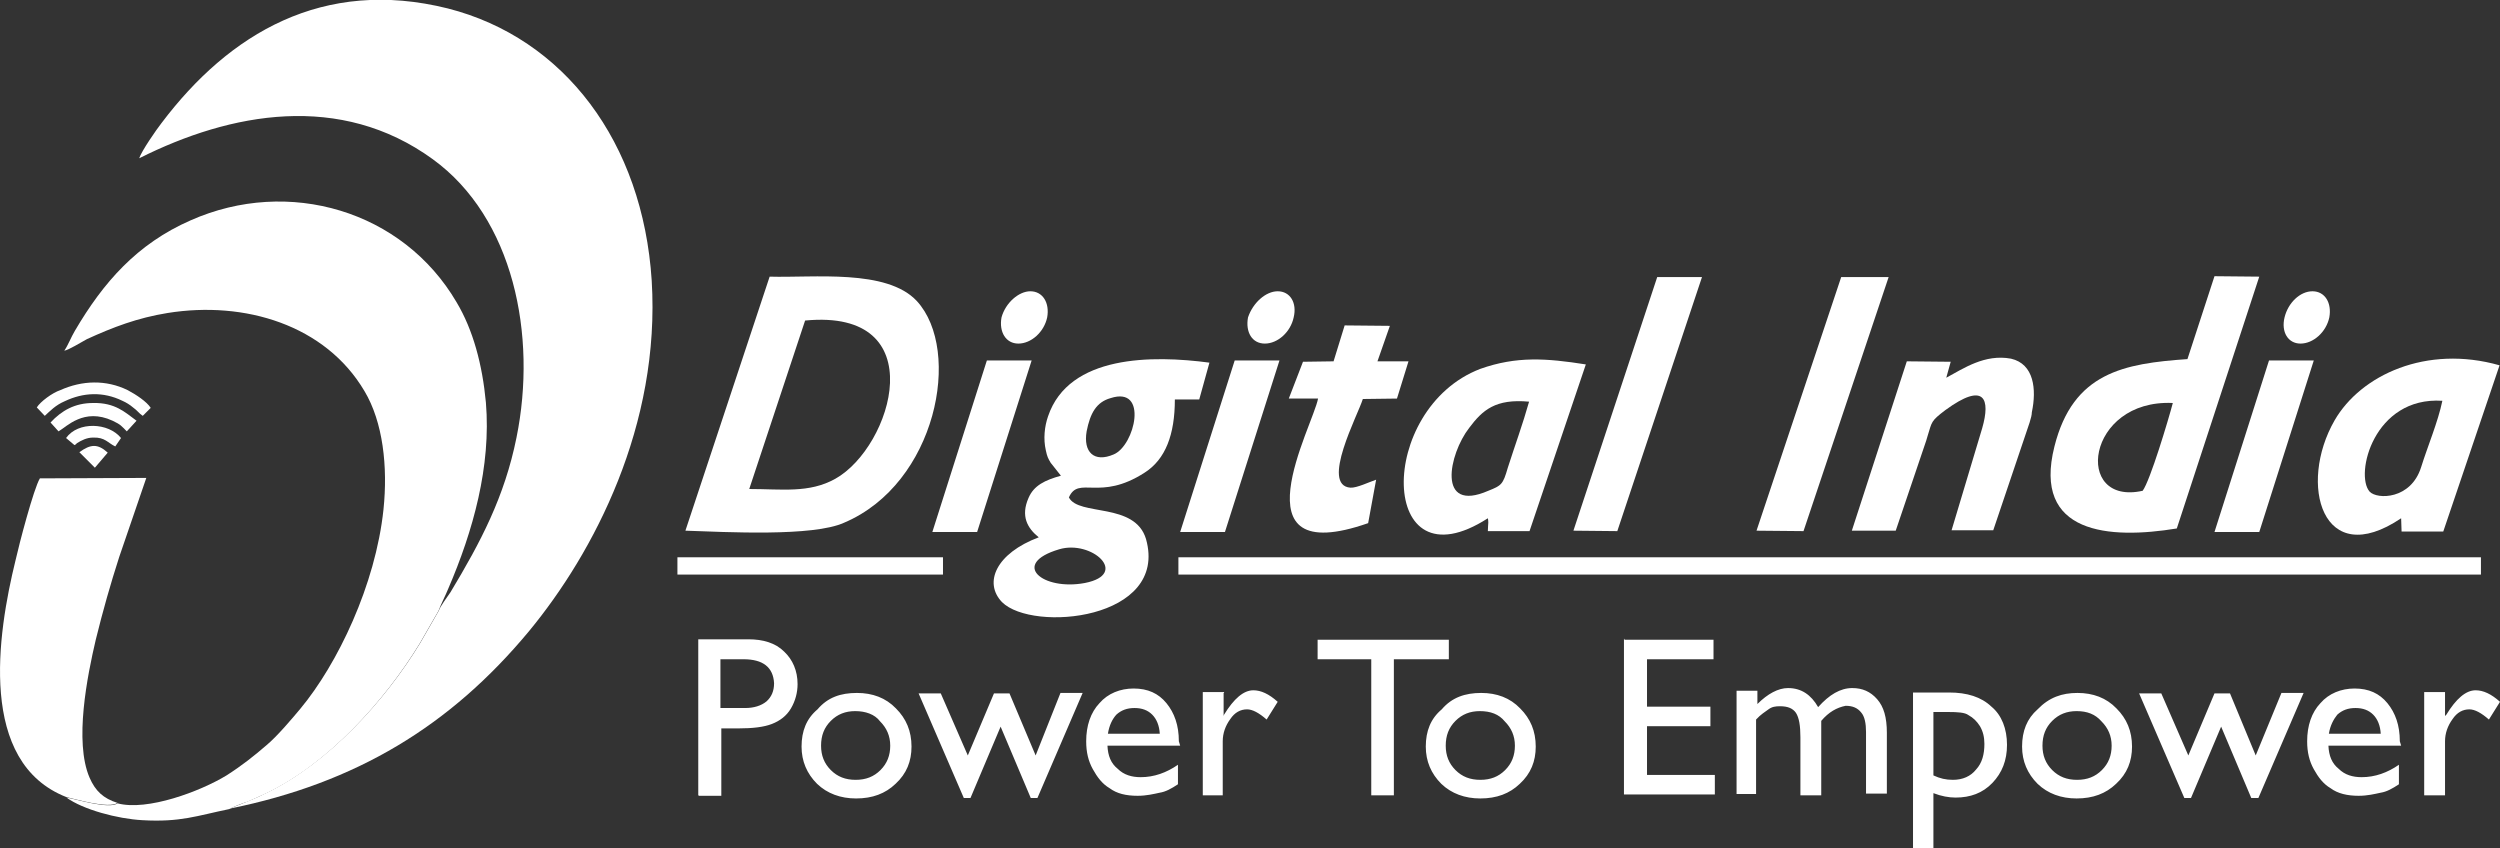 <?xml version="1.0" encoding="utf-8"?>
<!-- Generator: Adobe Illustrator 26.0.1, SVG Export Plug-In . SVG Version: 6.00 Build 0)  -->
<svg version="1.1" id="Layer_1" xmlns:v="https://vecta.io/nano"
	 xmlns="http://www.w3.org/2000/svg" xmlns:xlink="http://www.w3.org/1999/xlink" x="0px" y="0px" viewBox="0 0 563.9 191.3"
	 style="enable-background:new 0 0 563.9 191.3;" xml:space="preserve">
<rect x="0" y="0" width="563.9" height="191.3" fill="#333333" stroke="none"/>
<style type="text/css">
	.st0{fill-rule:evenodd;clip-rule:evenodd;fill:#FFFFFF;}
</style>
<g>
	<g>
		<path class="st0" d="M99,137.7l-4.2,7.3C86.9,158,74,172.2,60,178.9c-1.4,0.7-2.5,1.2-4,1.8c-0.9,0.4-3.6,1.4-4.2,1.7
			c28.6-5.8,49.8-18.7,67.5-40C134,124.6,149,95.9,147,63.3c-2-31.2-19.7-54.7-46-61.4c-28.1-7-49.3,5.6-64.6,25.9
			c-1.1,1.4-4.5,6.3-5,7.9c20.7-10.4,45.4-14.9,66.2,0.2c18.2,13.2,23.6,39.7,18.9,62.8c-2.7,13.4-8.1,23.6-14.9,34.9
			C101,134.5,99.2,136.9,99,137.7L99,137.7z"/>
		<path class="st0" d="M26.5,181.2c-1.9,1.4-9.5-1-11.5-1.3c3.7,2.7,11.5,4.8,17.1,5.1c8.6,0.5,12.3-1,19.6-2.5
			c0.6-0.4,3.2-1.4,4.2-1.7c1.4-0.6,2.5-1.1,4-1.8c14-6.6,26.9-20.9,34.8-33.9l4.2-7.3c0.5-1.4,1.6-3.5,2.2-5
			c5.6-13,9.7-27.6,8.5-42c-0.8-8.6-2.9-16.4-6.6-22.6C90.9,47.5,65.1,39.9,43,49.7c-12.1,5.3-19.7,14-26.1,24.9
			c-0.9,1.5-1.5,3.2-2.4,4.5c0.9-0.1,3.8-1.9,5.1-2.6c5.9-2.7,11.4-4.8,18.2-5.9c17.4-2.8,35.6,2.7,44.4,17.6
			c4.2,7,5.3,17.1,4.3,26.7c-1.8,17.1-10.4,34.9-18.7,44.9c-2,2.4-5.3,6.3-7.7,8.3c-2.8,2.4-5.4,4.5-9,6.8
			C45.2,178.5,33.2,183,26.5,181.2L26.5,181.2z"/>
		<path class="st0" d="M15,179.8c1.9,0.4,9.5,2.7,11.5,1.3c-3.2-1-5-2.7-6.3-5.7c-3.5-8.1-0.5-23,1.4-31.1
			c1.6-6.5,3.3-12.5,5.3-18.7l6.1-17.8l-24,0.1c-1.4,2.3-4.7,14.9-5.5,18.5C-0.6,143.1-5,172,15,179.8L15,179.8z"/>
		<path class="st0" d="M8.3,91.9l1.8,1.9c1.2-1.1,2.4-2.4,4.5-3.3c4.2-2,8.7-2.2,13-0.1c0.9,0.4,1.7,0.9,2.4,1.5
			c1,0.7,1.3,1.3,2.2,1.9L34,92c-0.9-1.4-3.3-3-5.2-4c-4.9-2.4-10.3-2.2-15.2,0C11.8,88.6,9.1,90.6,8.3,91.9L8.3,91.9z"/>
		<path class="st0" d="M11.4,95.3l1.8,2c1.8-1,5.7-5.4,12.2-2.4c1.9,0.9,2,1.2,3.2,2.4l2.2-2.4c-2.6-1.9-4.8-4.1-9.8-4
			C16.9,90.9,13.9,92.6,11.4,95.3L11.4,95.3z"/>
		<path class="st0" d="M14.9,98.8l1.9,1.6c0.2-0.1,0.4-0.2,0.5-0.4c1.1-0.7,2.3-1.3,3.7-1.3c2.7-0.1,3.3,1.2,5,2l1.3-1.9
			C24.5,95.3,17.6,95,14.9,98.8L14.9,98.8z"/>
		<path class="st0" d="M17.9,102l3.5,3.5l2.9-3.4C22,100,20.4,100.2,17.9,102L17.9,102z"/>
	</g>
	<g>
		<path class="st0" d="M157.5,179.4v-35.2h11.3c3.3,0,6.1,0.8,8.1,2.8c1.9,1.8,3,4.3,3,7.3c0,1.9-0.5,3.8-1.5,5.5
			c-1,1.7-2.5,2.8-4.3,3.5c-1.8,0.7-4.3,1-7.6,1h-3.8v15.2h-5.1V179.4z M167.7,148.7h-5.2v11h5.6c1.9,0,3.6-0.5,4.8-1.5
			c1.1-1,1.7-2.3,1.7-4.1C174.4,150.5,172.1,148.7,167.7,148.7L167.7,148.7z M193.3,156.3c3.5,0,6.5,1.1,8.8,3.5
			c2.3,2.3,3.5,5.1,3.5,8.6c0,3.3-1.1,6.1-3.6,8.4c-2.3,2.2-5.2,3.3-8.9,3.3c-3.5,0-6.5-1.1-8.8-3.3c-2.3-2.3-3.5-5.1-3.5-8.4
			c0-3.5,1.1-6.3,3.6-8.4C186.7,157.3,189.6,156.3,193.3,156.3L193.3,156.3z M192.9,160.4c-2.2,0-4,0.7-5.5,2.2
			c-1.5,1.5-2.2,3.3-2.2,5.6c0,2.2,0.7,4,2.2,5.5c1.5,1.5,3.3,2.2,5.6,2.2c2.3,0,4.1-0.7,5.6-2.2c1.5-1.5,2.2-3.3,2.2-5.5
			s-0.8-4-2.3-5.5C197.3,161.1,195.2,160.4,192.9,160.4L192.9,160.4z M239.2,156.3h5L234,180h-1.5l-6.8-16.1l-6.8,16.1h-1.5
			l-10.2-23.6h5l6.1,14l5.9-14h3.5l5.9,14L239.2,156.3L239.2,156.3z M266.2,168.2h-16.4c0.1,2.3,0.8,4,2.3,5.2
			c1.4,1.4,3.2,1.9,5.2,1.9c3,0,5.8-1,8.4-2.8v4.4c-1.5,1-2.8,1.7-4.1,1.9c-1.4,0.3-3,0.7-5,0.7c-2.6,0-4.7-0.5-6.3-1.7
			c-1.7-1-2.8-2.5-3.8-4.3c-1-1.8-1.5-3.8-1.5-6.3c0-3.5,1-6.5,3-8.6c1.9-2.2,4.7-3.3,7.7-3.3c3.2,0,5.6,1.1,7.4,3.3
			c1.8,2.2,2.8,5,2.8,8.6L266.2,168.2L266.2,168.2z M249.9,165.5h11.7c-0.1-1.8-0.7-3.3-1.7-4.3c-1-1-2.3-1.5-4-1.5
			c-1.7,0-3,0.5-4.1,1.5C250.9,162.2,250.2,163.6,249.9,165.5L249.9,165.5z M276,156.3v5.2l0.1-0.3c2.2-3.6,4.4-5.5,6.6-5.5
			c1.7,0,3.5,0.8,5.5,2.6l-2.5,4c-1.7-1.5-3.2-2.3-4.4-2.3c-1.5,0-2.8,0.7-3.8,2.2c-1.1,1.5-1.7,3.2-1.7,5v12.2h-4.5v-23.3h4.8
			V156.3z M297.2,144.3h29.6v4.4h-12.4v30.7h-5.1v-30.7h-12.1V144.3L297.2,144.3z M334.1,156.3c3.5,0,6.5,1.1,8.8,3.5
			c2.3,2.3,3.5,5.1,3.5,8.6c0,3.3-1.1,6.1-3.6,8.4c-2.3,2.2-5.2,3.3-8.9,3.3c-3.5,0-6.5-1.1-8.8-3.3c-2.3-2.3-3.5-5.1-3.5-8.4
			c0-3.5,1.1-6.3,3.6-8.4C327.5,157.3,330.5,156.3,334.1,156.3L334.1,156.3z M333.8,160.4c-2.2,0-4,0.7-5.5,2.2
			c-1.5,1.5-2.2,3.3-2.2,5.6c0,2.2,0.7,4,2.2,5.5s3.3,2.2,5.6,2.2s4.1-0.7,5.6-2.2c1.5-1.5,2.2-3.3,2.2-5.5s-0.8-4-2.3-5.5
			C338.1,161.1,336.2,160.4,333.8,160.4L333.8,160.4z M366.5,144.3h20v4.4h-15v10.7h14.3v4.4h-14.3v11h15.3v4.4h-20.5v-35.1h0.1
			V144.3z M410.8,162.6v16.8h-4.7v-13.1c0-2.6-0.3-4.4-1-5.5c-0.7-1-1.8-1.5-3.6-1.5c-1,0-1.8,0.1-2.6,0.7c-0.8,0.6-1.7,1.1-2.8,2.3
			v16.8h-4.4v-23.3h4.7v3c2.3-2.3,4.7-3.6,6.9-3.6c3,0,5.2,1.5,6.8,4.3c2.5-2.8,5-4.3,7.7-4.3c2.3,0,4.1,0.8,5.6,2.5
			s2.2,4.1,2.2,7.6V179h-4.7v-13.9c0-1.9-0.3-3.5-1.1-4.4c-0.8-1-1.9-1.5-3.5-1.5C414.3,159.6,412.5,160.6,410.8,162.6L410.8,162.6z
			 M431.5,191.3v-35.1h8.1c4.1,0,7.3,1,9.6,3.2c2.3,1.9,3.5,5,3.5,8.6c0,3.5-1.1,6.3-3.3,8.6c-2.2,2.3-5,3.3-8.3,3.3
			c-1.5,0-3.2-0.3-5-1v12.4h-4.7v0H431.5z M439.4,160.6h-3.3v14.3c1.5,0.7,2.8,1,4.4,1c2.2,0,4-0.8,5.2-2.3c1.4-1.5,1.9-3.5,1.9-5.8
			c0-1.5-0.3-2.8-1-4c-0.7-1.1-1.5-1.9-2.6-2.5C443.2,160.7,441.6,160.6,439.4,160.6L439.4,160.6z M468.6,156.3
			c3.5,0,6.5,1.1,8.8,3.5c2.3,2.3,3.5,5.1,3.5,8.6c0,3.3-1.1,6.1-3.6,8.4c-2.3,2.2-5.2,3.3-8.9,3.3c-3.5,0-6.5-1.1-8.8-3.3
			c-2.3-2.3-3.5-5.1-3.5-8.4c0-3.5,1.1-6.3,3.5-8.4C462.2,157.3,465.1,156.3,468.6,156.3L468.6,156.3z M468.4,160.4
			c-2.2,0-4,0.7-5.5,2.2c-1.5,1.5-2.2,3.3-2.2,5.6c0,2.2,0.7,4,2.2,5.5s3.3,2.2,5.6,2.2c2.3,0,4.1-0.7,5.6-2.2
			c1.5-1.5,2.2-3.3,2.2-5.5s-0.8-4-2.3-5.5C472.6,161.1,470.8,160.4,468.4,160.4L468.4,160.4z M514.6,156.3h5L509.4,180h-1.6
			l-6.8-16.1l-6.8,16.1h-1.5l-10.2-23.6h5l6.1,14l5.9-14h3.5l5.8,14L514.6,156.3L514.6,156.3z M541.6,168.2h-16.4
			c0.1,2.3,0.8,4,2.3,5.2c1.4,1.4,3.2,1.9,5.2,1.9c3,0,5.8-1,8.4-2.8v4.4c-1.5,1-2.8,1.7-4.1,1.9c-1.4,0.3-3,0.7-5,0.7
			c-2.5,0-4.7-0.5-6.3-1.7c-1.7-1-2.8-2.5-3.8-4.3c-1-1.8-1.5-3.8-1.5-6.3c0-3.5,1-6.5,3-8.6c1.9-2.2,4.7-3.3,7.7-3.3
			c3.2,0,5.6,1.1,7.4,3.3s2.8,5,2.8,8.6L541.6,168.2L541.6,168.2z M525.3,165.5H537c-0.1-1.8-0.7-3.3-1.7-4.3c-1-1-2.3-1.5-4-1.5
			c-1.7,0-3,0.5-4.1,1.5C526.4,162.2,525.6,163.6,525.3,165.5L525.3,165.5z M551.5,156.3v5.2l0.3-0.3c2.2-3.6,4.4-5.5,6.6-5.5
			c1.7,0,3.5,0.8,5.5,2.6l-2.5,4c-1.7-1.5-3.2-2.3-4.4-2.3c-1.5,0-2.8,0.7-3.8,2.2c-1.1,1.5-1.7,3.2-1.7,5v12.2h-4.7v-23.3h4.7
			L551.5,156.3L551.5,156.3z"/>
		<path class="st0" d="M181.6,72.3c29.1-2.8,19.7,28.5,6.8,35.7c-5.9,3.3-12.1,2.3-19.4,2.3L181.6,72.3L181.6,72.3z M154.6,119.7
			c9.1,0.3,28.8,1.4,35.8-1.8c20.8-8.8,26.7-38.8,16.4-50c-6.8-7.3-23.3-5.2-33.2-5.5L154.6,119.7L154.6,119.7z"/>
		<path class="st0" d="M238.9,123.9c7.3-2.2,16,5.6,5.8,7.6C235.2,133.3,227.8,127.2,238.9,123.9L238.9,123.9z M250.5,89.8
			c8.6-2.8,5.5,10.7,0.7,12.7c-4.4,1.9-6.9-0.5-6.1-5.2C245.9,93.2,247.3,90.7,250.5,89.8L250.5,89.8z M239.3,107.3
			c-3.6,1-6.1,2.2-7.3,5c-1.8,4.1-0.3,6.8,2.3,8.9c-9.6,3.6-12.5,10.2-8.3,14.6c6.9,6.9,37.6,4,32.5-14.2
			c-2.5-8.4-15.2-5.1-17.4-9.4c2.2-5,6.9,1,17.1-5.6c4.7-3,6.8-8.6,6.8-16.5h5.5l2.3-8.3c-12.8-1.7-31.7-1.8-36.4,12.1
			c-0.8,2.3-1.1,5.1-0.5,7.7c0.3,1.4,0.5,1.8,1.1,2.8L239.3,107.3L239.3,107.3z"/>
		<path class="st0" d="M483.3,110.7c-15.7,3.5-12.8-20.7,6.8-19.8C489.1,94.7,485,108.4,483.3,110.7L483.3,110.7z M493.4,81
			c-14.3,1-25.8,3-30,19.7c-5,19.8,12.4,21,27.6,18.5l18.6-56.8l-10.1-0.1L493.4,81L493.4,81z"/>
		<path class="st0" d="M344.9,90.6c-1.4,5-3.2,9.9-4.8,14.9c-1.1,3.8-1.4,4-4.4,5.2c-11.7,5.1-8.9-8.3-4.3-14.2
			C334.4,92.5,337.3,89.9,344.9,90.6L344.9,90.6z M335.6,116.9c0,0.1,0.1,0.3,0.1,1c0,0.3-0.1,1.1-0.1,1.9h9.4l12.7-37.6
			c-8.9-1.4-15.6-1.9-23.8,1C310.4,92.2,310.8,132.9,335.6,116.9L335.6,116.9z"/>
		<path class="st0" d="M550.9,90.4c-1,4.8-3.3,10.2-4.8,15c-2.3,7.3-9.9,7.3-11.6,5.5C531.1,107.1,535.4,89.4,550.9,90.4L550.9,90.4
			z M541.6,116.9l0.1,3h9.4l12.7-37.5c-16.5-4.7-31.3,2.2-37.2,12.4C518.3,109.2,523.8,128.9,541.6,116.9L541.6,116.9z"/>
		<path class="st0" d="M417.7,119.7h9.9l6.5-19.2c0.3-0.8,0.5-1.5,0.7-2.2c1-3.2,0.7-3.3,4-5.8c8.9-6.5,10.2-2.5,8.3,4.1l-6.9,23
			h9.4l8.2-24.3c0.3-1,0.5-1.7,0.5-2.3c1.1-5.2,0.5-10.9-4.7-12.1c-5.9-1.1-10.7,2.2-14.6,4.3l1-3.6l-9.9-0.1L417.7,119.7
			L417.7,119.7z"/>
		<path class="st0" d="M300.8,81.5l-6.9,0.1l-3.2,8.3h6.6c-1.1,6.1-19.3,38.8,11.3,28.1l1.8-9.8c-1.5,0.5-4.4,1.9-5.8,1.8
			c-6.8-0.5,1.7-16.4,2.8-20l7.7-0.1l2.6-8.4h-7l2.8-8l-10.2-0.1L300.8,81.5L300.8,81.5z"/>
		<polygon class="st0" points="396.2,119.7 406.8,119.8 426,62.5 415.3,62.5 		"/>
		<polygon class="st0" points="354.9,119.7 364.8,119.8 383.9,62.5 373.8,62.5 		"/>
		<path class="st0" d="M210.3,120h10.1l12.3-38.7h-10.1L210.3,120L210.3,120z M232.4,65.7c2.8,0,4.4,2.6,3.8,5.9
			c-0.7,3.3-3.6,5.9-6.5,5.9c-2.8,0-4.4-2.6-3.8-5.9C226.8,68.3,229.8,65.7,232.4,65.7L232.4,65.7z"/>
		<path class="st0" d="M266.2,120h10.1l12.3-38.7h-10.1L266.2,120L266.2,120z M288.2,65.7c2.8,0,4.4,2.6,3.6,5.9
			c-0.7,3.3-3.6,5.9-6.5,5.9s-4.4-2.6-3.8-5.9C282.6,68.3,285.5,65.7,288.2,65.7L288.2,65.7z"/>
		<path class="st0" d="M499.5,120h10.1l12.3-38.7h-10.1L499.5,120L499.5,120z M521.6,65.7c2.8,0,4.4,2.6,3.8,5.9
			c-0.7,3.3-3.6,5.9-6.5,5.9c-2.8,0-4.4-2.6-3.6-5.9C516.1,68.3,518.8,65.7,521.6,65.7L521.6,65.7z"/>
		<polygon class="st0" points="559.6,125.7 265.8,125.7 265.8,129.6 559.6,129.6 		"/>
		<polygon class="st0" points="212.7,125.7 152.8,125.7 152.8,129.6 212.7,129.6 		"/>
	</g>
</g>
</svg>
